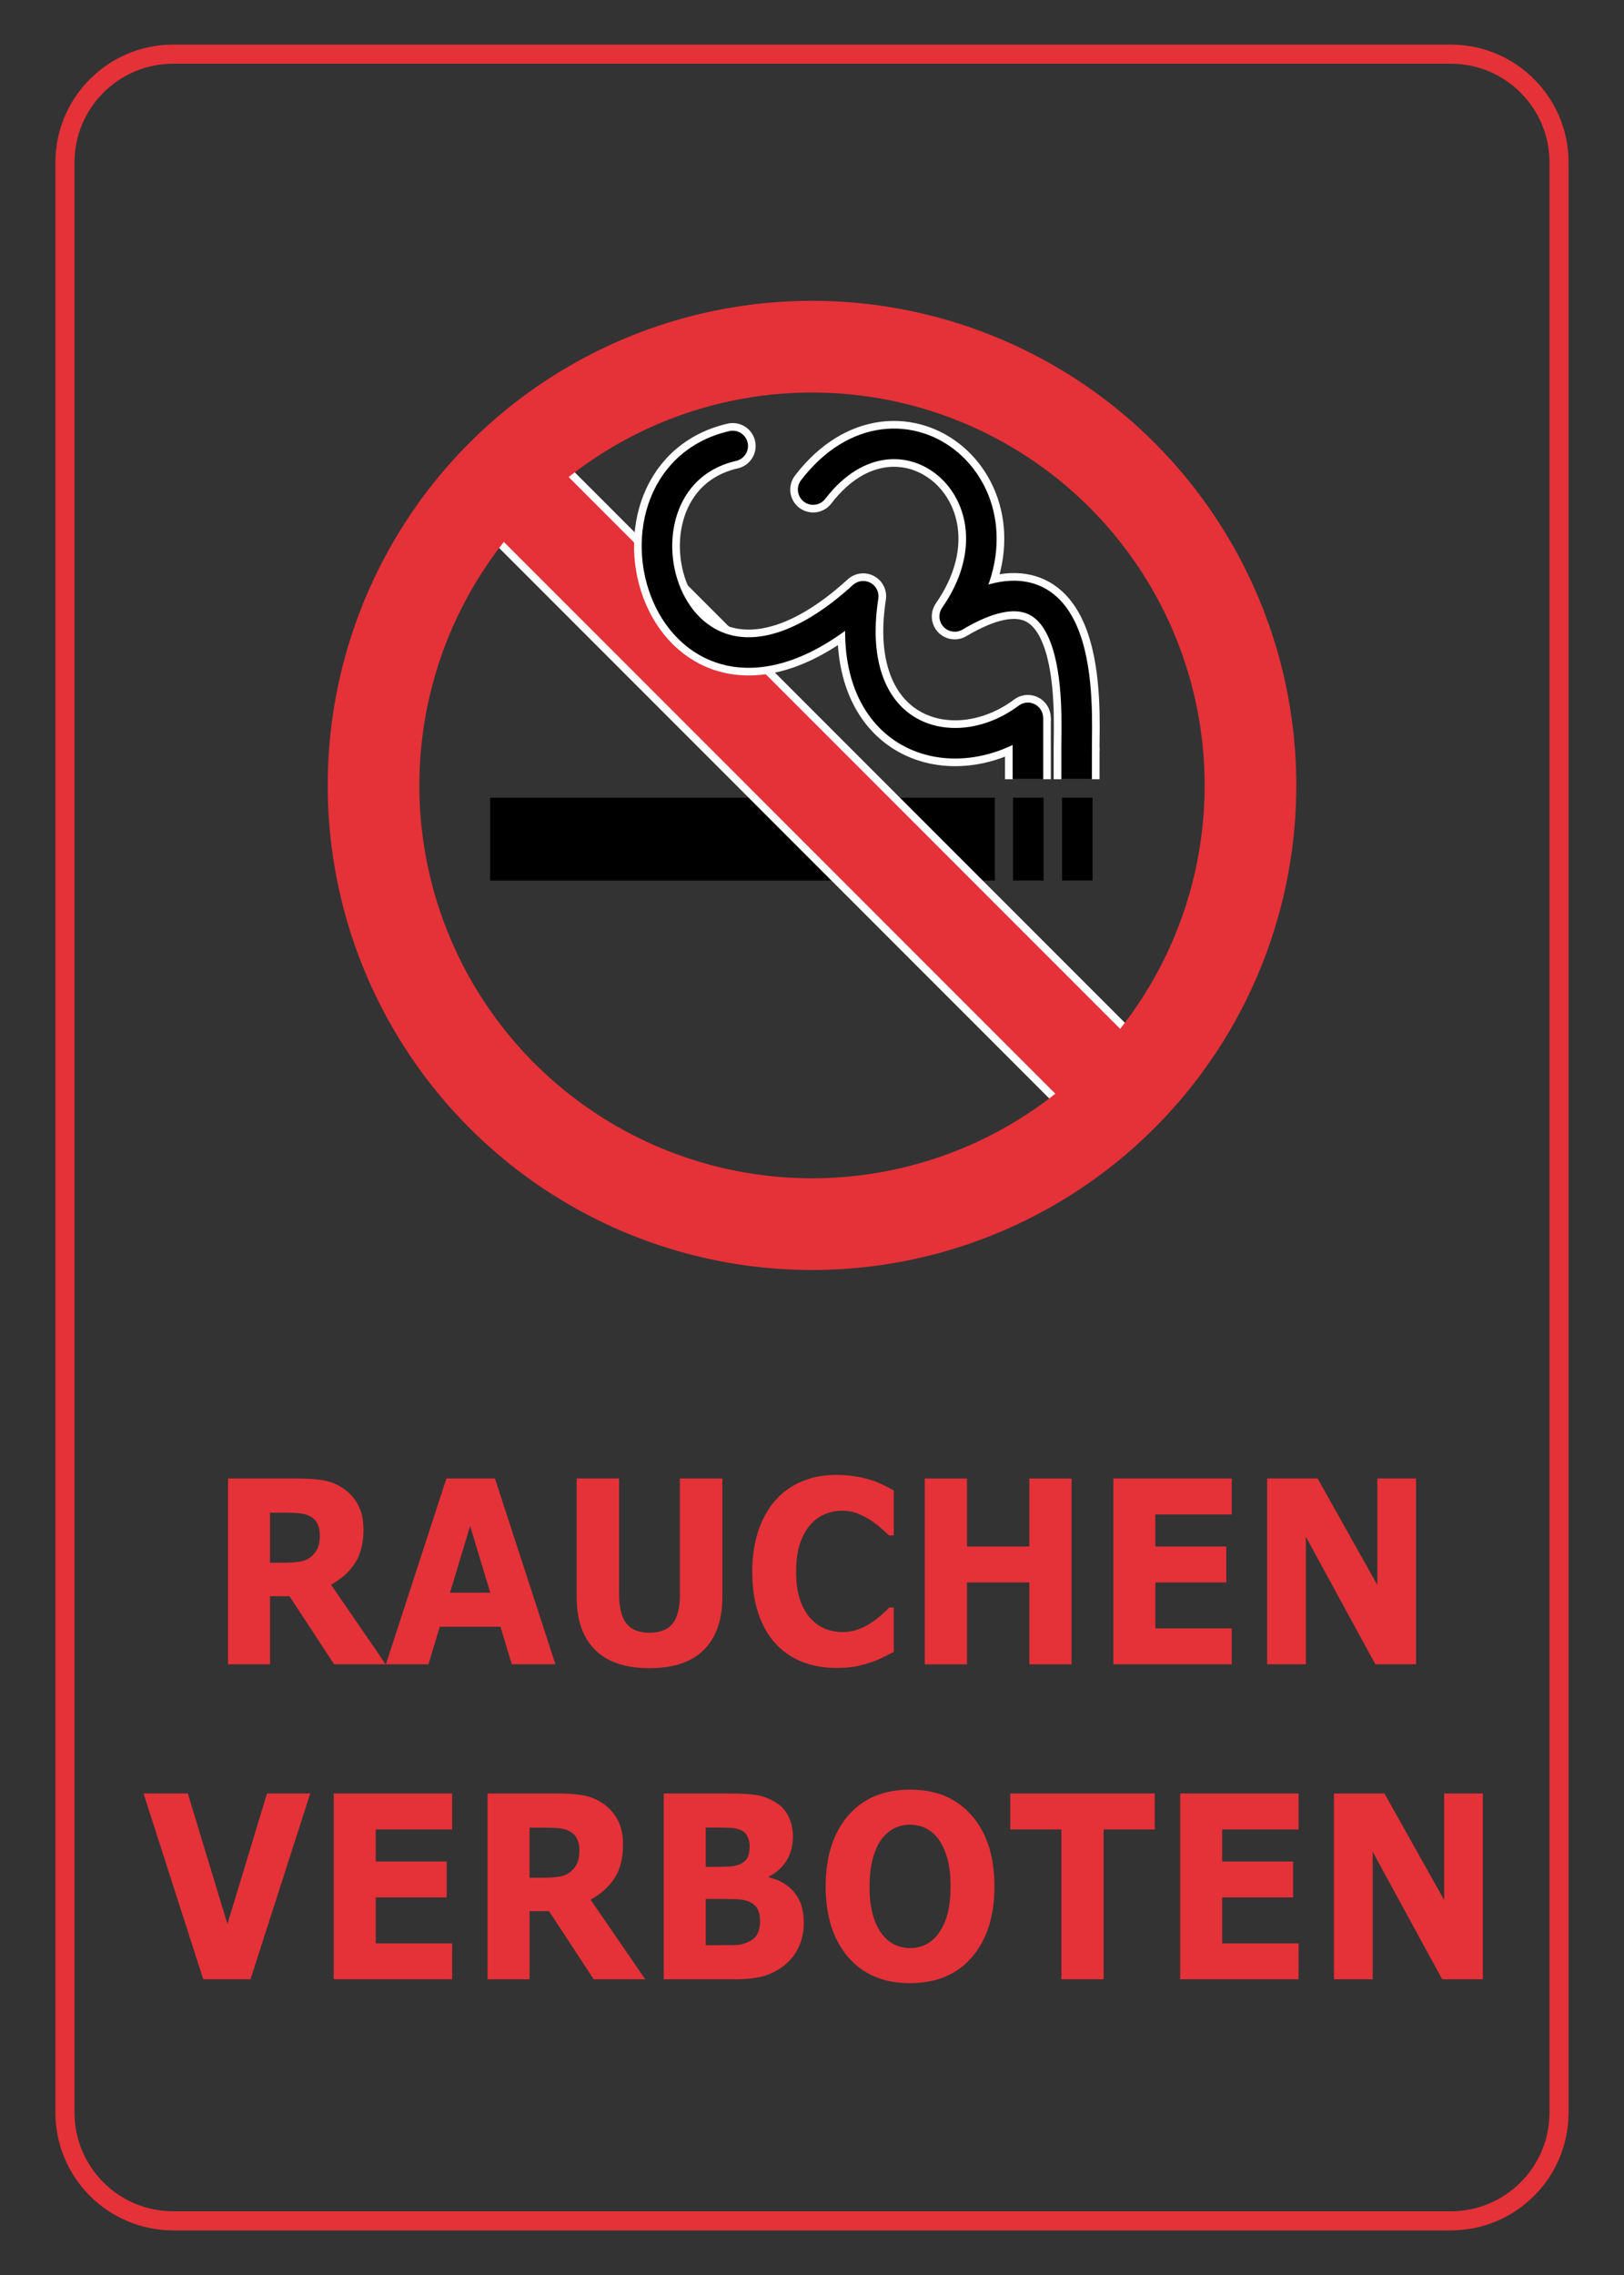 <?xml version="1.0" encoding="UTF-8" standalone="no"?>
<!-- Generator: Adobe Illustrator 15.0.2, SVG Export Plug-In . SVG Version: 6.00 Build 0)  -->

<svg
   enable-background="new 0 0 425.197 595.276"
   xml:space="preserve"
   version="1.1"
   y="0px"
   x="0px"
   viewBox="0 0 425.197 595.276"
   id="svg11664"
   sodipodi:docname="No-Smoking-ger.svg"
   inkscape:version="1.2.2 (b0a8486, 2022-12-01)"
   xmlns:inkscape="http://www.inkscape.org/namespaces/inkscape"
   xmlns:sodipodi="http://sodipodi.sourceforge.net/DTD/sodipodi-0.dtd"
   xmlns="http://www.w3.org/2000/svg"
   xmlns:svg="http://www.w3.org/2000/svg"
   xmlns:rdf="http://www.w3.org/1999/02/22-rdf-syntax-ns#"
   xmlns:cc="http://creativecommons.org/ns#"
   xmlns:dc="http://purl.org/dc/elements/1.1/"><rect x="0" y="0" width="425.197" height="595.276" fill="#333333" stroke="none"/><defs
   id="defs11668" /><sodipodi:namedview
   id="namedview11666"
   pagecolor="#ffffff"
   bordercolor="#000000"
   borderopacity="0.25"
   inkscape:showpageshadow="2"
   inkscape:pageopacity="0.0"
   inkscape:pagecheckerboard="0"
   inkscape:deskcolor="#d1d1d1"
   showgrid="false"
   inkscape:zoom="1.5942185"
   inkscape:cx="226.75687"
   inkscape:cy="240.55674"
   inkscape:window-width="1652"
   inkscape:window-height="1099"
   inkscape:window-x="0"
   inkscape:window-y="25"
   inkscape:window-maximized="0"
   inkscape:current-layer="svg11664" />







<g
   id="g12787"><g
     id="Border">
	<path
   stroke="#e53138"
   stroke-width="5"
   d="m 408.19,552.76 c 0,15.655 -12.691,28.346 -28.348,28.346 H 45.352 c -15.655,0 -28.347,-12.69 -28.347,-28.346 V 170.617 42.52 c 0,-15.655 12.691,-28.347 28.347,-28.347 h 334.49 c 15.656,0 28.348,12.691 28.348,28.347 z"
   fill="none"
   id="path11535"
   sodipodi:nodetypes="sssscsssss" />
</g><g
     id="g12745"><g
       id="Cigarette">
	<rect
   y="208.74"
   x="128.33"
   height="21.66"
   width="132.14"
   id="rect11629" />
	<rect
   y="208.72"
   x="265.24"
   height="21.675"
   width="7.984"
   id="rect11631" />
	<rect
   y="208.72"
   x="278.07"
   height="21.675"
   width="7.984"
   id="rect11633" />
</g><g
       id="White_Strokes">
	<line
   y2="285.59"
   x1="132.52"
   x2="292.68"
   stroke="#FFFFFF"
   y1="125.43"
   stroke-width="28"
   fill="none"
   id="line11636" />
</g><g
       id="Prohibited"
       stroke="#E53138"
       stroke-width="24"
       fill="none">
	<circle
   r="114.8"
   cy="205.51"
   cx="212.6"
   id="circle11639" />
	<line
   y2="285.59"
   x1="132.52"
   x2="292.68"
   y1="125.43"
   id="line11641" />
</g><g
       id="White_Strokes_2"
       stroke-linejoin="round"
       stroke="#FFFFFF"
       stroke-width="12"
       fill="none">
		<line
   x1="269.13"
   y2="187.83"
   x2="269.13"
   y1="203.89"
   id="line11644" />
		<line
   x1="281.88"
   y2="195.65"
   x2="281.88"
   y1="203.89"
   id="line11646" />
	<path
   d="m212.9 128.09c22.562-29.438 59.521 0.859 37.064 33.201 34.604-20.58 31.912 24.206 31.912 34.353"
   stroke-linecap="round"
   id="path11648" />
	<path
   d="m191.84 116.7c-39.108 9.025-16.545 85.521 34.166 39.323-5.802 37.389 23.553 46.432 43.107 31.82"
   stroke-linecap="round"
   id="path11650" />
</g><g
       id="Smoke"
       stroke-linejoin="round"
       stroke="#000000"
       stroke-width="8"
       fill="none">
		<line
   x1="269.13"
   y2="187.83"
   x2="269.13"
   y1="203.89"
   id="line11653" />
		<line
   x1="281.88"
   y2="195.65"
   x2="281.88"
   y1="203.89"
   id="line11655" />
	<path
   d="m212.9 128.09c22.562-29.438 59.521 0.859 37.064 33.201 34.604-20.58 31.912 24.206 31.912 34.353"
   stroke-linecap="round"
   id="path11657" />
	<path
   d="m191.84 116.7c-39.108 9.025-16.545 85.521 34.166 39.323-5.802 37.389 23.553 46.432 43.107 31.82"
   stroke-linecap="round"
   id="path11659" />
</g></g><g
     aria-label="RAUCHEN 
VERBOTEN"
     transform="scale(0.939,1.065)"
     id="text12302"
     style="font-weight:bold;font-size:62.787px;font-family:'kiki font';-inkscape-font-specification:'kiki font Bold';text-align:center;text-anchor:middle;fill:#e53138;stroke-width:1.472;stroke-linecap:round;stroke-linejoin:round"><g
       id="g12653"><path
         d="m 89.175,377.234 q 0,-1.717 -0.705,-2.943 -0.705,-1.226 -2.422,-1.931 -1.196,-0.491 -2.79,-0.583 -1.594,-0.123 -3.71,-0.123 h -4.261 v 12.294 h 3.618 q 2.821,0 4.721,-0.276 1.901,-0.276 3.188,-1.257 1.226,-0.95 1.778,-2.085 0.582,-1.165 0.582,-3.096 z m 18.364,31.669 H 93.16 L 80.713,392.164 h -5.426 v 16.739 H 63.576 v -45.649 h 19.744 q 4.047,0 6.959,0.46 2.912,0.46 5.457,1.993 2.575,1.533 4.077,3.986 1.533,2.422 1.533,6.101 0,5.059 -2.361,8.247 -2.33,3.188 -6.683,5.304 z"
         style="font-family:'Apple Braille';-inkscape-font-specification:'Apple Braille Bold'"
         id="path12615" /><path
         d="m 154.874,408.904 h -12.171 l -3.158,-9.228 h -16.923 l -3.158,9.228 h -11.865 l 16.862,-45.649 h 13.551 z m -18.18,-17.598 -5.61,-16.371 -5.61,16.371 z"
         style="font-family:'Apple Braille';-inkscape-font-specification:'Apple Braille Bold'"
         id="path12617" /><path
         d="m 201.413,392.379 q 0,8.462 -5.151,12.968 -5.151,4.507 -15.176,4.507 -10.025,0 -15.176,-4.507 -5.12,-4.507 -5.12,-12.938 v -29.156 h 11.834 v 28.481 q 0,4.752 1.993,7.082 1.993,2.33 6.469,2.33 4.415,0 6.438,-2.238 2.054,-2.238 2.054,-7.174 v -28.481 h 11.834 z"
         style="font-family:'Apple Braille';-inkscape-font-specification:'Apple Braille Bold'"
         id="path12619" /><path
         d="m 233.052,409.793 q -5.089,0 -9.412,-1.502 -4.292,-1.502 -7.389,-4.476 -3.096,-2.974 -4.813,-7.419 -1.686,-4.445 -1.686,-10.27 0,-5.426 1.625,-9.841 1.625,-4.415 4.721,-7.572 2.974,-3.035 7.358,-4.691 4.415,-1.656 9.627,-1.656 2.882,0 5.181,0.337 2.33,0.307 4.292,0.828 2.054,0.583 3.71,1.318 1.686,0.705 2.943,1.318 v 11.067 h -1.349 q -0.858,-0.736 -2.177,-1.747 -1.288,-1.012 -2.943,-1.993 -1.686,-0.981 -3.648,-1.656 -1.962,-0.674 -4.2,-0.674 -2.483,0 -4.721,0.797 -2.238,0.766 -4.139,2.575 -1.809,1.747 -2.943,4.629 -1.104,2.882 -1.104,6.99 0,4.292 1.196,7.174 1.226,2.882 3.066,4.537 1.87,1.686 4.169,2.422 2.299,0.705 4.537,0.705 2.146,0 4.231,-0.644 2.115,-0.644 3.894,-1.748 1.502,-0.889 2.79,-1.901 1.288,-1.012 2.115,-1.747 h 1.226 v 10.914 q -1.717,0.766 -3.28,1.441 -1.564,0.674 -3.28,1.165 -2.238,0.644 -4.2,0.981 -1.962,0.337 -5.396,0.337 z"
         style="font-family:'Apple Braille';-inkscape-font-specification:'Apple Braille Bold'"
         id="path12621" /><path
         d="m 298.782,408.904 h -11.773 v -20.111 h -17.383 v 20.111 h -11.773 v -45.649 h 11.773 v 16.708 h 17.383 v -16.708 h 11.773 z"
         style="font-family:'Apple Braille';-inkscape-font-specification:'Apple Braille Bold'"
         id="path12623" /><path
         d="M 343.45,408.904 H 310.432 v -45.649 h 33.018 v 8.829 h -21.307 v 7.879 h 19.774 v 8.829 h -19.774 v 11.282 h 21.307 z"
         style="font-family:'Apple Braille';-inkscape-font-specification:'Apple Braille Bold'"
         id="path12625" /><path
         d="m 394.833,408.904 h -11.343 l -19.376,-31.332 v 31.332 H 353.322 v -45.649 h 14.072 l 16.647,26.151 v -26.151 h 10.792 z"
         style="font-family:'Apple Braille';-inkscape-font-specification:'Apple Braille Bold'"
         id="path12627" /></g><g
       id="g12663"><path
         d="M 86.498,440.644 69.851,486.293 H 56.668 L 40.021,440.644 h 12.355 l 11.037,32.068 11.037,-32.068 z"
         style="font-family:'Apple Braille';-inkscape-font-specification:'Apple Braille Bold'"
         id="path12629" /><path
         d="M 126.077,486.293 H 93.059 V 440.644 h 33.018 v 8.829 h -21.307 v 7.879 h 19.774 v 8.829 h -19.774 v 11.282 h 21.307 z"
         style="font-family:'Apple Braille';-inkscape-font-specification:'Apple Braille Bold'"
         id="path12631" /><path
         d="m 161.548,454.624 q 0,-1.717 -0.705,-2.943 -0.705,-1.226 -2.422,-1.931 -1.196,-0.491 -2.79,-0.582 -1.594,-0.123 -3.71,-0.123 h -4.261 v 12.294 h 3.618 q 2.821,0 4.721,-0.276 1.901,-0.276 3.188,-1.257 1.226,-0.95 1.778,-2.085 0.582,-1.165 0.582,-3.096 z m 18.364,31.669 H 165.534 l -12.447,-16.739 h -5.426 v 16.739 H 135.949 V 440.644 h 19.744 q 4.047,0 6.959,0.46 2.912,0.46 5.457,1.993 2.575,1.533 4.077,3.986 1.533,2.422 1.533,6.101 0,5.059 -2.361,8.247 -2.33,3.188 -6.683,5.304 z"
         style="font-family:'Apple Braille';-inkscape-font-specification:'Apple Braille Bold'"
         id="path12633" /><path
         d="m 224.121,472.313 q 0,3.311 -1.349,5.917 -1.318,2.606 -3.648,4.323 -2.698,2.023 -5.948,2.882 -3.219,0.858 -8.186,0.858 H 185.063 V 440.644 h 17.72 q 5.518,0 8.063,0.368 2.575,0.368 5.089,1.625 2.606,1.318 3.863,3.556 1.288,2.207 1.288,5.059 0,3.311 -1.747,5.856 -1.747,2.514 -4.936,3.924 v 0.245 q 4.476,0.889 7.082,3.679 2.637,2.79 2.637,7.358 z m -15.084,-18.763 q 0,-1.134 -0.583,-2.269 -0.552,-1.134 -1.993,-1.686 -1.288,-0.491 -3.219,-0.521 -1.901,-0.061 -5.365,-0.061 h -1.104 v 9.657 h 1.839 q 2.79,0 4.752,-0.092 1.962,-0.092 3.096,-0.613 1.594,-0.705 2.085,-1.809 0.491,-1.134 0.491,-2.606 z m 2.882,18.579 q 0,-2.177 -0.858,-3.342 -0.828,-1.196 -2.851,-1.778 -1.38,-0.399 -3.802,-0.429 -2.422,-0.031 -5.059,-0.031 h -2.575 v 11.374 h 0.858 q 4.967,0 7.113,-0.031 2.146,-0.031 3.955,-0.797 1.839,-0.766 2.514,-2.023 0.705,-1.288 0.705,-2.943 z"
         style="font-family:'Apple Braille';-inkscape-font-specification:'Apple Braille Bold'"
         id="path12635" /><path
         d="m 277.281,463.484 q 0,10.914 -6.254,17.352 -6.254,6.407 -17.291,6.407 -11.006,0 -17.26,-6.407 -6.254,-6.438 -6.254,-17.352 0,-11.006 6.254,-17.383 6.254,-6.407 17.26,-6.407 10.975,0 17.26,6.407 6.285,6.377 6.285,17.383 z m -15.605,11.558 q 1.717,-2.085 2.545,-4.905 0.828,-2.851 0.828,-6.683 0,-4.108 -0.95,-6.99 -0.95,-2.882 -2.483,-4.66 -1.564,-1.839 -3.618,-2.667 -2.023,-0.828 -4.231,-0.828 -2.238,0 -4.231,0.797 -1.962,0.797 -3.618,2.637 -1.533,1.717 -2.514,4.752 -0.95,3.004 -0.95,6.99 0,4.077 0.92,6.959 0.95,2.851 2.483,4.66 1.533,1.809 3.587,2.667 2.054,0.858 4.323,0.858 2.269,0 4.323,-0.858 2.054,-0.889 3.587,-2.729 z"
         style="font-family:'Apple Braille';-inkscape-font-specification:'Apple Braille Bold'"
         id="path12637" /><path
         d="m 321.98,449.473 h -14.256 v 36.82 h -11.773 v -36.82 h -14.256 v -8.829 h 40.284 z"
         style="font-family:'Apple Braille';-inkscape-font-specification:'Apple Braille Bold'"
         id="path12639" /><path
         d="M 362.081,486.293 H 329.062 V 440.644 h 33.018 v 8.829 h -21.307 v 7.879 h 19.774 v 8.829 h -19.774 v 11.282 h 21.307 z"
         style="font-family:'Apple Braille';-inkscape-font-specification:'Apple Braille Bold'"
         id="path12641" /><path
         d="m 413.463,486.293 h -11.343 l -19.376,-31.332 v 31.332 H 371.953 V 440.644 h 14.072 l 16.647,26.151 V 440.644 h 10.792 z"
         style="font-family:'Apple Braille';-inkscape-font-specification:'Apple Braille Bold'"
         id="path12643" /></g></g></g></svg>
